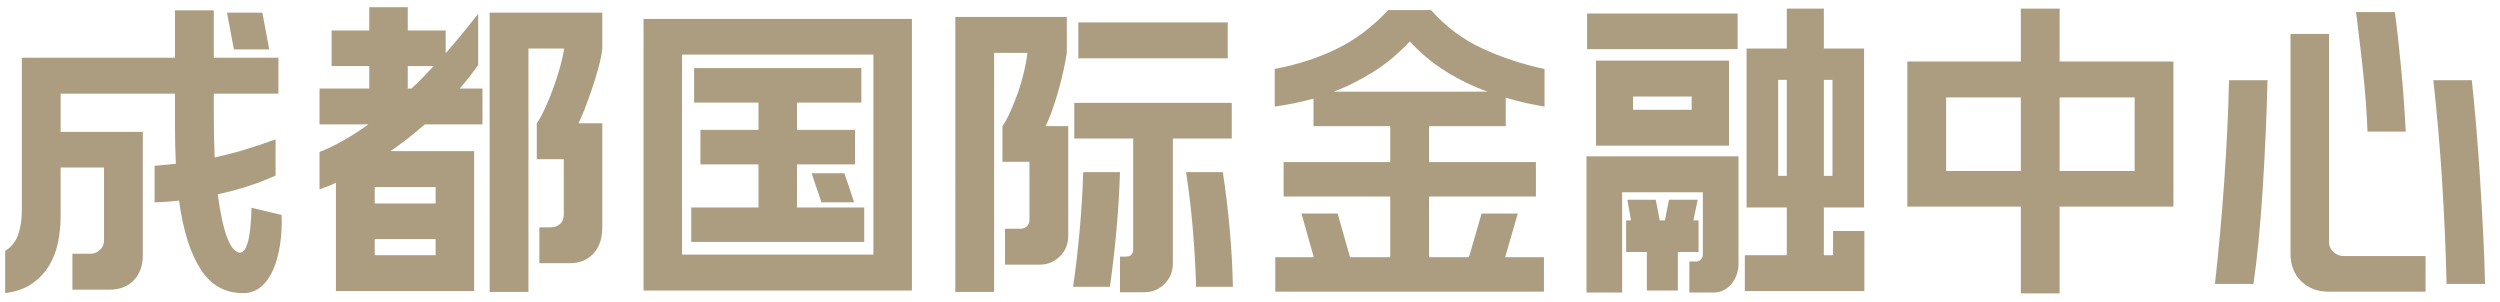 <?xml version="1.0" encoding="utf-8"?>
<!-- Generator: Adobe Illustrator 26.3.1, SVG Export Plug-In . SVG Version: 6.00 Build 0)  -->
<svg version="1.1" id="Layer_2" xmlns="http://www.w3.org/2000/svg" xmlns:xlink="http://www.w3.org/1999/xlink" x="0px" y="0px"
	 width="174px" height="21px" viewBox="0 0 174 21" enable-background="new 0 0 174 21" xml:space="preserve">
<g>
	<path fill="#AC9D80" d="M9.94,17.76c0,0.72-0.21,1.3-0.62,1.74c-0.41,0.44-0.98,0.66-1.7,0.66H5.04v-2.5h1.24
		c0.27,0,0.49-0.09,0.68-0.27c0.19-0.18,0.28-0.4,0.28-0.67v-5.06H4.22v3.36c0,0.63-0.06,1.24-0.18,1.84S3.71,18,3.41,18.5
		c-0.3,0.49-0.7,0.91-1.19,1.25S1.11,20.3,0.36,20.4v-2.94c0.44-0.27,0.74-0.65,0.91-1.14c0.17-0.49,0.25-1.06,0.25-1.7V4.02h10.66
		v-3.3h2.7v3.3h4.5v2.5h-4.5v1.42c0,1.09,0.02,2.1,0.06,3.02c0.68-0.15,1.36-0.32,2.05-0.53c0.69-0.21,1.42-0.45,2.19-0.73v2.52
		c-1.23,0.56-2.57,0.99-4.02,1.3c0.17,1.33,0.39,2.34,0.65,3.01c0.26,0.67,0.54,1.02,0.85,1.05c0.19,0.01,0.34-0.1,0.45-0.35
		c0.11-0.25,0.2-0.54,0.25-0.89c0.05-0.35,0.09-0.7,0.11-1.05c0.02-0.35,0.03-0.63,0.03-0.83l2.1,0.5c0.03,0.73-0.01,1.43-0.11,2.08
		c-0.1,0.65-0.26,1.23-0.47,1.72c-0.21,0.49-0.49,0.89-0.83,1.18c-0.34,0.29-0.74,0.45-1.19,0.46c-1.28,0.03-2.28-0.51-3.01-1.62
		c-0.73-1.11-1.24-2.71-1.53-4.82c-0.56,0.07-1.13,0.11-1.7,0.12v-2.54c0.27-0.03,0.52-0.05,0.76-0.07
		c0.24-0.02,0.48-0.04,0.72-0.07c-0.04-0.8-0.06-1.65-0.06-2.54V6.52H4.22v2.66h5.72V17.76z M18.26,0.88l0.48,2.56h-2.46L15.8,0.88
		H18.26z"/>
	<path fill="#AC9D80" d="M28.38,0.5v1.62h2.64V3.7c0.72-0.81,1.47-1.73,2.26-2.74v3.56c-0.2,0.29-0.41,0.57-0.62,0.84
		c-0.21,0.27-0.43,0.53-0.66,0.8h1.58v2.5h-4.02C29.17,9,28.78,9.33,28.38,9.64c-0.4,0.31-0.8,0.6-1.2,0.88H33v9.74h-9.62v-7.54
		c-0.2,0.09-0.39,0.18-0.58,0.25s-0.37,0.14-0.56,0.21v-2.6c1.08-0.43,2.21-1.07,3.4-1.92h-3.4v-2.5h3.46V4.6h-2.62V2.12h2.62V0.5
		H28.38z M26.08,14.16h4.24v-1.14h-4.24V14.16z M30.32,16.64h-4.24v1.12h4.24V16.64z M28.64,6.16c0.27-0.24,0.52-0.49,0.77-0.75
		c0.25-0.26,0.5-0.53,0.77-0.81h-1.8v1.56H28.64z M41.92,15.82c0,0.76-0.2,1.37-0.61,1.82c-0.41,0.45-0.96,0.68-1.67,0.68h-2.1v-2.5
		h0.8c0.27,0,0.48-0.08,0.65-0.24c0.17-0.16,0.25-0.38,0.25-0.66v-3.84h-1.88v-2.5c0.2-0.29,0.4-0.66,0.6-1.1s0.39-0.9,0.56-1.38
		c0.17-0.48,0.33-0.96,0.46-1.43c0.13-0.47,0.23-0.9,0.28-1.29h-2.48v16.94h-2.7V0.88h7.84v2.5c-0.04,0.39-0.13,0.83-0.27,1.34
		c-0.14,0.51-0.29,1.01-0.46,1.5c-0.17,0.49-0.33,0.95-0.5,1.38c-0.17,0.43-0.31,0.75-0.43,0.98h1.66V15.82z"/>
	<path fill="#AC9D80" d="M63.47,20.22H44.79V1.32h18.68V20.22z M60.79,3.8H47.47v13.92h13.32V3.8z M60.15,16.84H48.11v-2.4h4.68v-3
		h-4.04v-2.4h4.04v-1.9h-4.48v-2.4h11.64v2.4h-4.48v1.9h4.04v2.4h-4.04v3h4.68V16.84z M58.77,12.06l0.68,2.02h-2.28l-0.68-2.02
		H58.77z"/>
	<path fill="#AC9D80" d="M74.35,16.42c0,0.56-0.19,1.03-0.58,1.42s-0.86,0.58-1.42,0.58h-2.4v-2.5h1.1c0.16,0,0.3-0.06,0.42-0.17
		s0.18-0.26,0.18-0.43v-4.06h-1.88V8.78c0.2-0.29,0.39-0.64,0.57-1.05c0.18-0.41,0.35-0.84,0.51-1.29c0.16-0.45,0.3-0.92,0.41-1.39
		c0.11-0.47,0.2-0.93,0.25-1.37h-2.32v16.64h-2.7V1.18h7.76v2.5C74.19,4.06,74.11,4.5,74,5c-0.11,0.49-0.24,0.98-0.38,1.47
		c-0.14,0.49-0.29,0.94-0.44,1.35c-0.15,0.41-0.29,0.73-0.41,0.96h1.58V16.42z M77.95,11.98c-0.04,1.33-0.12,2.66-0.24,3.99
		c-0.12,1.33-0.27,2.66-0.46,3.99h-2.56c0.19-1.33,0.34-2.66,0.46-3.99c0.12-1.33,0.2-2.66,0.24-3.99H77.95z M85.73,9.64h-4.1v8.7
		c0,0.56-0.19,1.03-0.58,1.42c-0.39,0.39-0.86,0.58-1.42,0.58h-1.68v-2.48h0.4c0.35,0,0.52-0.17,0.52-0.52v-7.7h-4.1V7.16h10.96
		V9.64z M85.45,4.06h-10.4v-2.5h10.4V4.06z M85.11,11.98c0.2,1.33,0.36,2.66,0.48,3.99c0.12,1.33,0.19,2.66,0.22,3.99h-2.56
		c-0.04-1.36-0.12-2.7-0.23-4.02s-0.27-2.64-0.47-3.96H85.11z"/>
	<path fill="#AC9D80" d="M106.9,13.68h-7.44v4.22h2.78l0.88-3.04h2.52l-0.88,3.04h2.7v2.4h-18.7v-2.4h2.68l-0.86-3.04h2.52
		l0.86,3.04h2.8v-4.22h-7.42v-2.4h7.42v-2.5h-5.34V6.86c-0.45,0.13-0.91,0.24-1.36,0.33c-0.45,0.09-0.9,0.16-1.34,0.23V4.8
		c1.61-0.31,3.07-0.78,4.36-1.42c1.29-0.64,2.47-1.53,3.54-2.68h2.98c1,1.13,2.17,2.02,3.52,2.65s2.81,1.12,4.38,1.45v2.62
		c-0.47-0.08-0.92-0.17-1.37-0.27c-0.45-0.1-0.89-0.22-1.33-0.35v1.98h-5.34v2.5h7.44V13.68z M103.54,6.38
		c-1.03-0.37-2-0.84-2.91-1.41s-1.75-1.26-2.51-2.09c-0.75,0.81-1.57,1.51-2.47,2.08c-0.9,0.57-1.84,1.05-2.83,1.42H103.54z"/>
	<path fill="#AC9D80" d="M121,18.38c0,0.28-0.05,0.54-0.14,0.78c-0.09,0.24-0.22,0.45-0.37,0.63s-0.34,0.32-0.55,0.42
		s-0.44,0.15-0.68,0.15h-1.68V18.2h0.5c0.12,0,0.22-0.05,0.31-0.15c0.09-0.1,0.13-0.22,0.13-0.35v-4.32h-5.62v6.98h-2.48v-9.48H121
		V18.38z M120.94,3.42h-10.48V0.94h10.48V3.42z M120.34,10.14h-9.26V4.22h9.26V10.14z M118.16,13.9l-0.3,1.44h0.36v2.2h-1.44v2.68
		h-2.16v-2.68h-1.44v-2.2h0.34l-0.26-1.44h1.98l0.28,1.44h0.36l0.28-1.44H118.16z M117.74,6.72h-4.08v0.92h4.08V6.72z M126.94,0.6
		v2.78h2.8v11.06h-2.8v3.32h0.64v-1.68h2.18v4.18h-8.32v-2.5h2.92v-3.32h-2.8V3.38h2.8V0.6H126.94z M123.76,12.24h0.6V5.56h-0.6
		V12.24z M126.94,5.56v6.68h0.6V5.56H126.94z"/>
	<path fill="#AC9D80" d="M143.35,0.6v3.68h7.92v10.1h-7.92v6.04h-2.7v-6.04h-7.9V4.28h7.9V0.6H143.35z M135.45,11.9h5.2V6.78h-5.2
		V11.9z M148.57,6.78h-5.22v5.12h5.22V6.78z"/>
	<path fill="#AC9D80" d="M157.82,5.58c-0.03,1.19-0.07,2.44-0.13,3.77c-0.06,1.33-0.13,2.62-0.21,3.89s-0.18,2.47-0.29,3.6
		c-0.11,1.13-0.23,2.11-0.35,2.92h-2.68c0.25-2.25,0.47-4.6,0.64-7.03c0.17-2.43,0.29-4.82,0.34-7.15H157.82z M162.04,20.3
		c-0.75,0-1.37-0.24-1.87-0.72s-0.75-1.12-0.75-1.92V2.36h2.68v14.48c0,0.27,0.1,0.5,0.3,0.69s0.43,0.29,0.7,0.29h5.72v2.48H162.04z
		 M164.78,9.16c-0.03-0.72-0.07-1.41-0.12-2.07c-0.05-0.66-0.11-1.32-0.18-1.99c-0.07-0.67-0.14-1.35-0.23-2.04
		c-0.09-0.69-0.18-1.43-0.27-2.22h2.7c0.15,1.09,0.29,2.37,0.43,3.82c0.14,1.45,0.25,2.95,0.33,4.5H164.78z M170.28,19.76
		c-0.05-2.36-0.16-4.74-0.31-7.15c-0.15-2.41-0.36-4.75-0.61-7.03h2.68c0.09,0.88,0.19,1.9,0.29,3.05c0.1,1.15,0.19,2.36,0.27,3.62
		s0.15,2.54,0.22,3.83s0.11,2.52,0.14,3.68H170.28z"/>
</g>
</svg>
